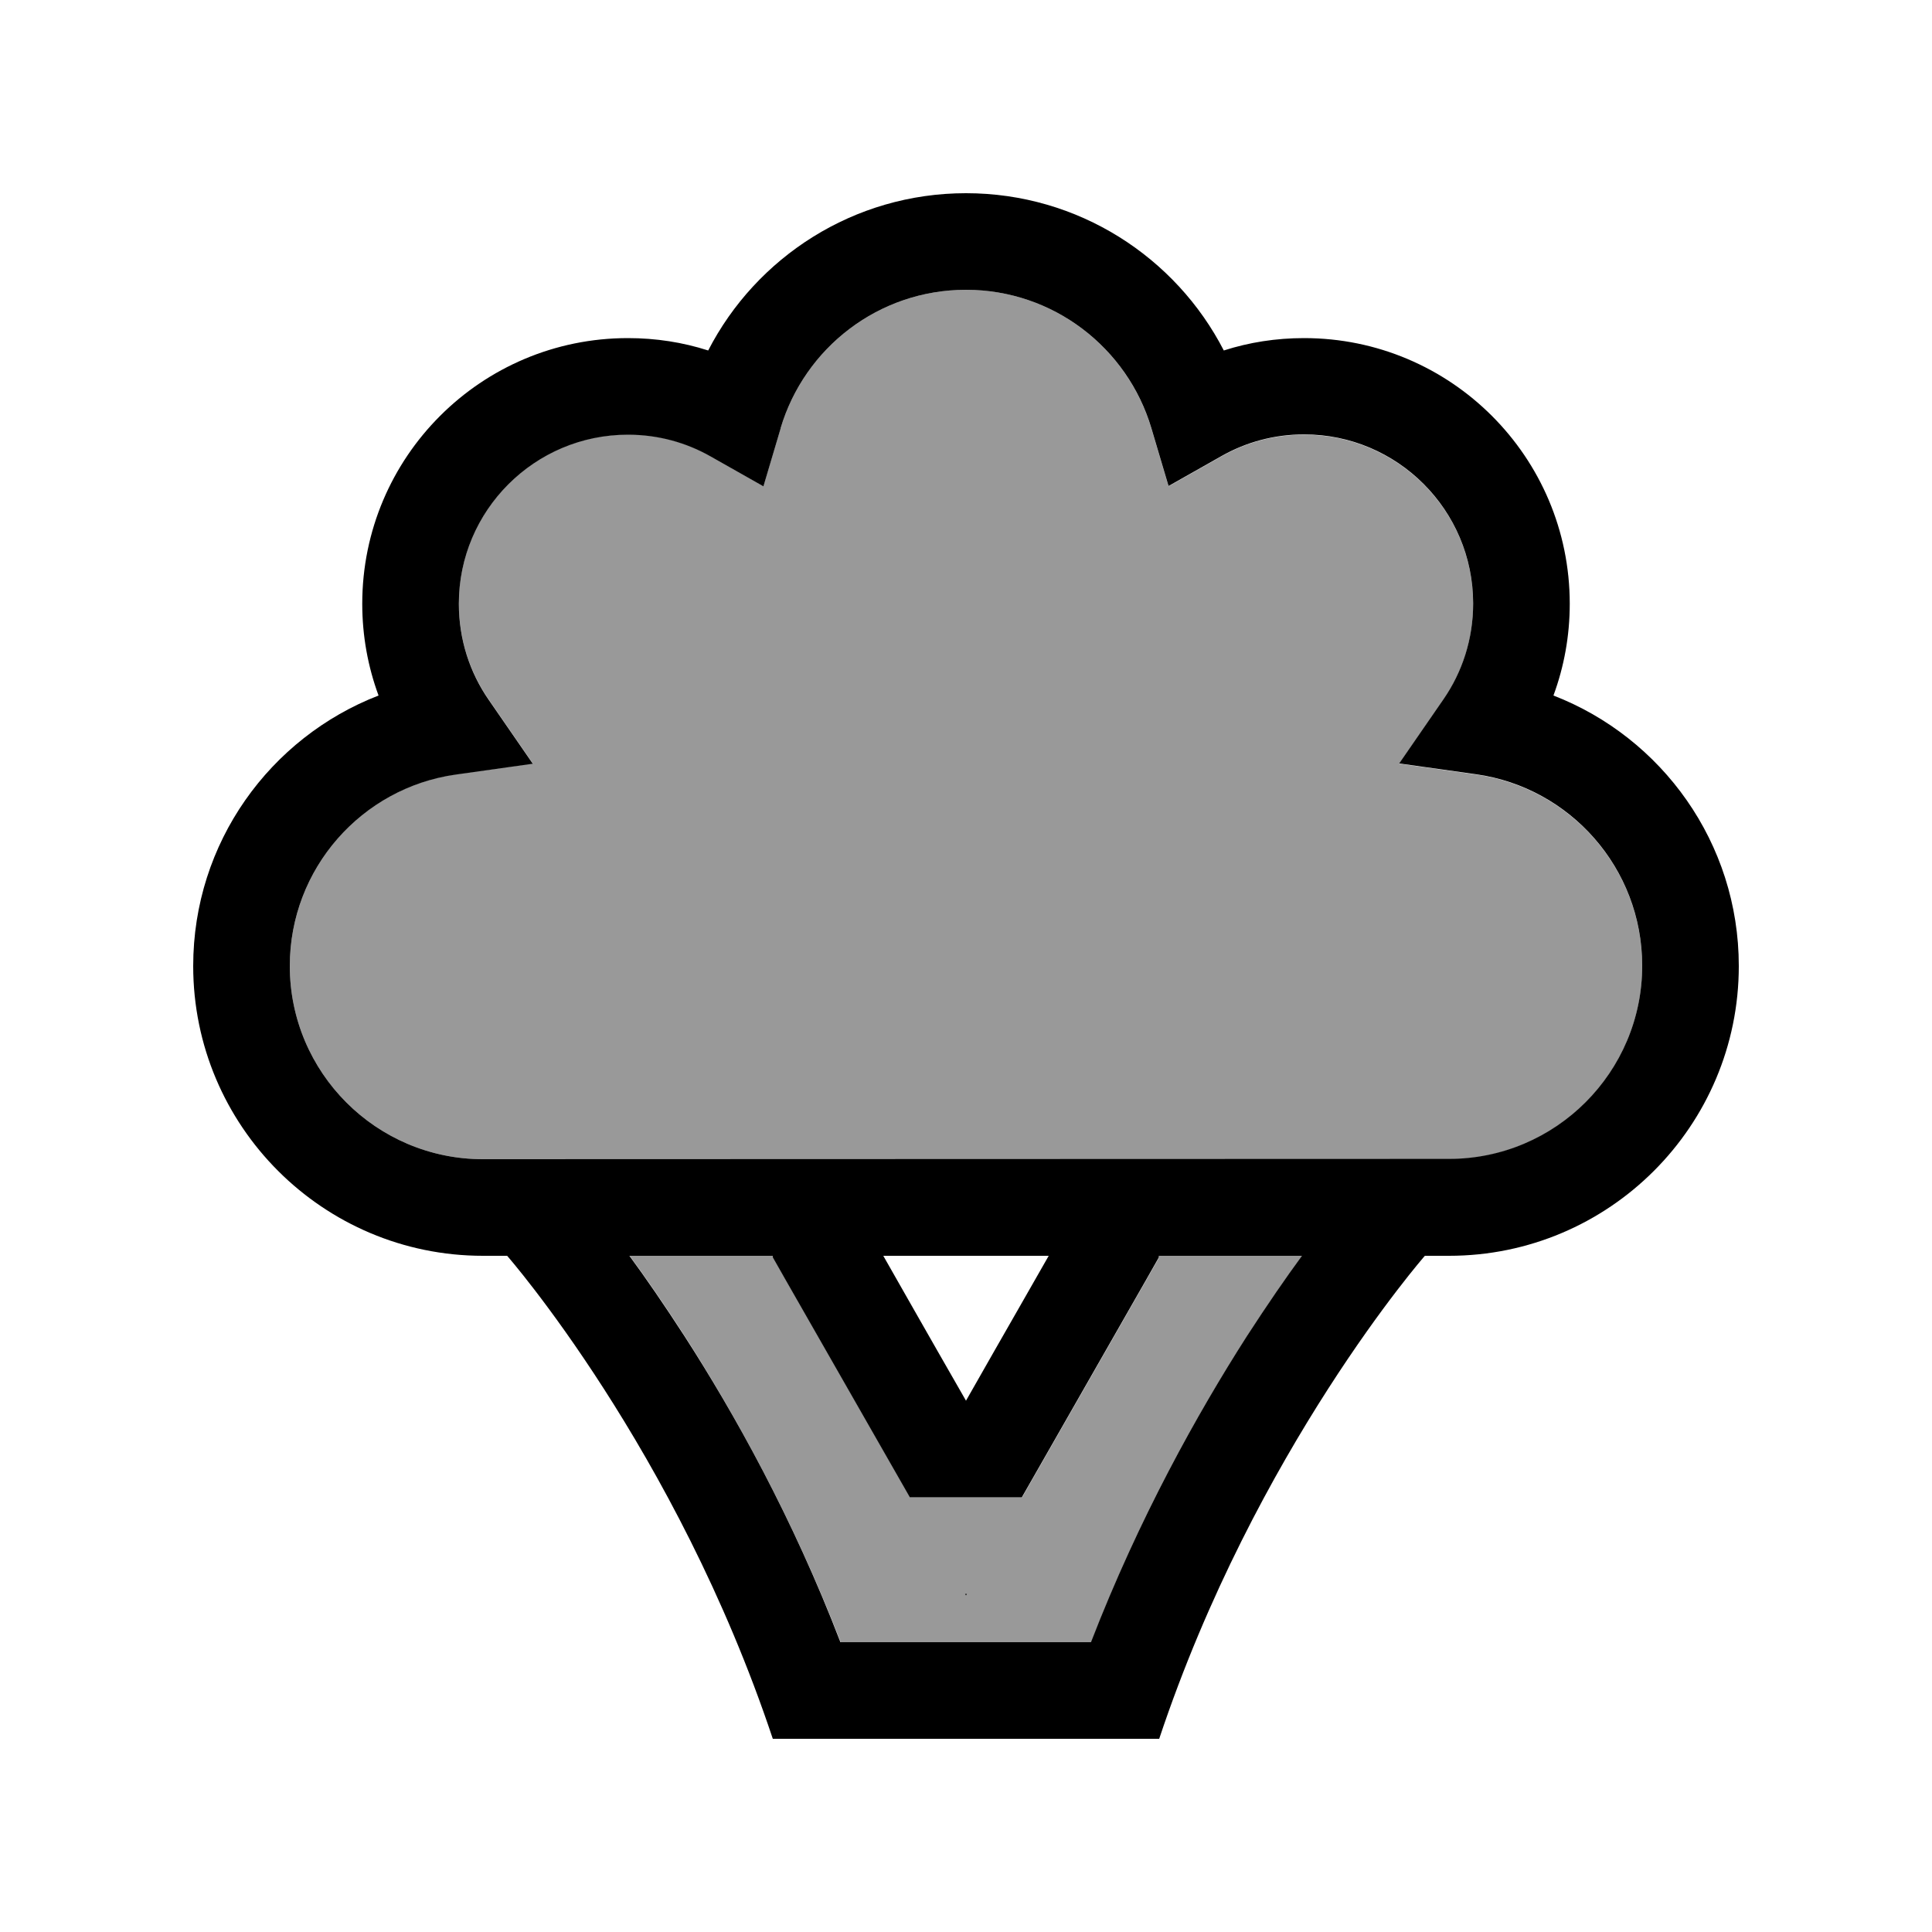 <svg xmlns="http://www.w3.org/2000/svg" viewBox="0 0 640 640"><!--!Font Awesome Pro v7.1.0 by @fontawesome - https://fontawesome.com License - https://fontawesome.com/license (Commercial License) Copyright 2025 Fonticons, Inc.--><path opacity=".4" d="M96 320C96 355.3 124.7 384 160 384L480 384C515.3 384 544 355.3 544 320C544 287.7 520.1 261 489.1 256.6L463.5 253L478.2 231.7C484.4 222.7 488 211.8 488 200C488 169.1 462.9 144 432 144C422 144 412.7 146.6 404.6 151.2L387.1 161.1L381.4 141.9C373.5 115.3 349 96 320 96C291 96 266.5 115.3 258.6 141.8L252.9 161L235.4 151.1C227.3 146.5 218 143.9 208 143.9C177.1 143.9 152 169 152 199.9C152 211.7 155.6 222.6 161.8 231.6L176.5 252.9L150.9 256.5C119.9 261 96 287.7 96 320zM208.6 416C213.9 423.2 220.1 432.2 226.9 442.7C243.1 468 262.5 502.6 278.5 544L361.5 544C377.4 502.6 396.8 468 413.1 442.7C419.9 432.2 426.1 423.2 431.4 416L384 416L384 416.5L379.8 423.9C354.7 467.9 340.9 491.9 338.6 496L301.5 496C299.2 491.9 285.4 467.8 260.3 423.9L256.1 416.5L256.1 416L208.7 416z"/><path d="M320 64C282.8 64 250.5 85.2 234.6 116.1C226.2 113.4 217.3 112 208 112C159.4 112 120 151.4 120 200C120 210.7 121.9 220.9 125.4 230.4C89.5 244.3 64 279.1 64 320C64 373 107 416 160 416L168 416C168 416 224 480 256 576L384 576C416 480 472 416 472 416L480 416C533 416 576 373 576 320C576 279.2 550.5 244.3 514.6 230.4C518.1 220.9 520 210.7 520 200C520 151.4 480.6 112 432 112C422.7 112 413.8 113.4 405.4 116.1C389.5 85.2 357.2 64 320 64zM347.4 416C343 423.8 333.8 439.7 320 464C306.1 439.8 297 423.7 292.6 416L347.5 416zM256 416L256 416.5L260.2 423.9C285.3 467.9 299.1 491.9 301.4 496L338.5 496C340.8 491.9 354.6 467.9 379.7 423.9L383.9 416.5L383.9 416L431.3 416C426 423.2 419.8 432.2 413 442.7C396.8 468 377.4 502.6 361.4 544L278.4 544C262.5 502.6 243.1 468 226.8 442.7C220 432.2 213.8 423.2 208.5 416L255.9 416zM258.6 141.8C266.5 115.3 291 96 320 96C349 96 373.5 115.3 381.4 141.8L387.1 161L404.6 151.1C412.7 146.5 422 143.9 432 143.9C462.9 143.9 488 169 488 199.9C488 211.7 484.4 222.6 478.2 231.6L463.5 252.9L489.1 256.5C520.1 260.9 544 287.6 544 319.9C544 355.2 515.3 383.9 480 383.9L160 384C124.7 384 96 355.3 96 320C96 287.7 119.9 261 150.9 256.6L176.5 253L161.8 231.7C155.6 222.7 152 211.8 152 200C152 169.1 177.1 144 208 144C218 144 227.3 146.6 235.4 151.2L252.9 161.1L258.6 141.9zM320 528.5L320.3 528L319.7 528L320 528.5z"/></svg>
